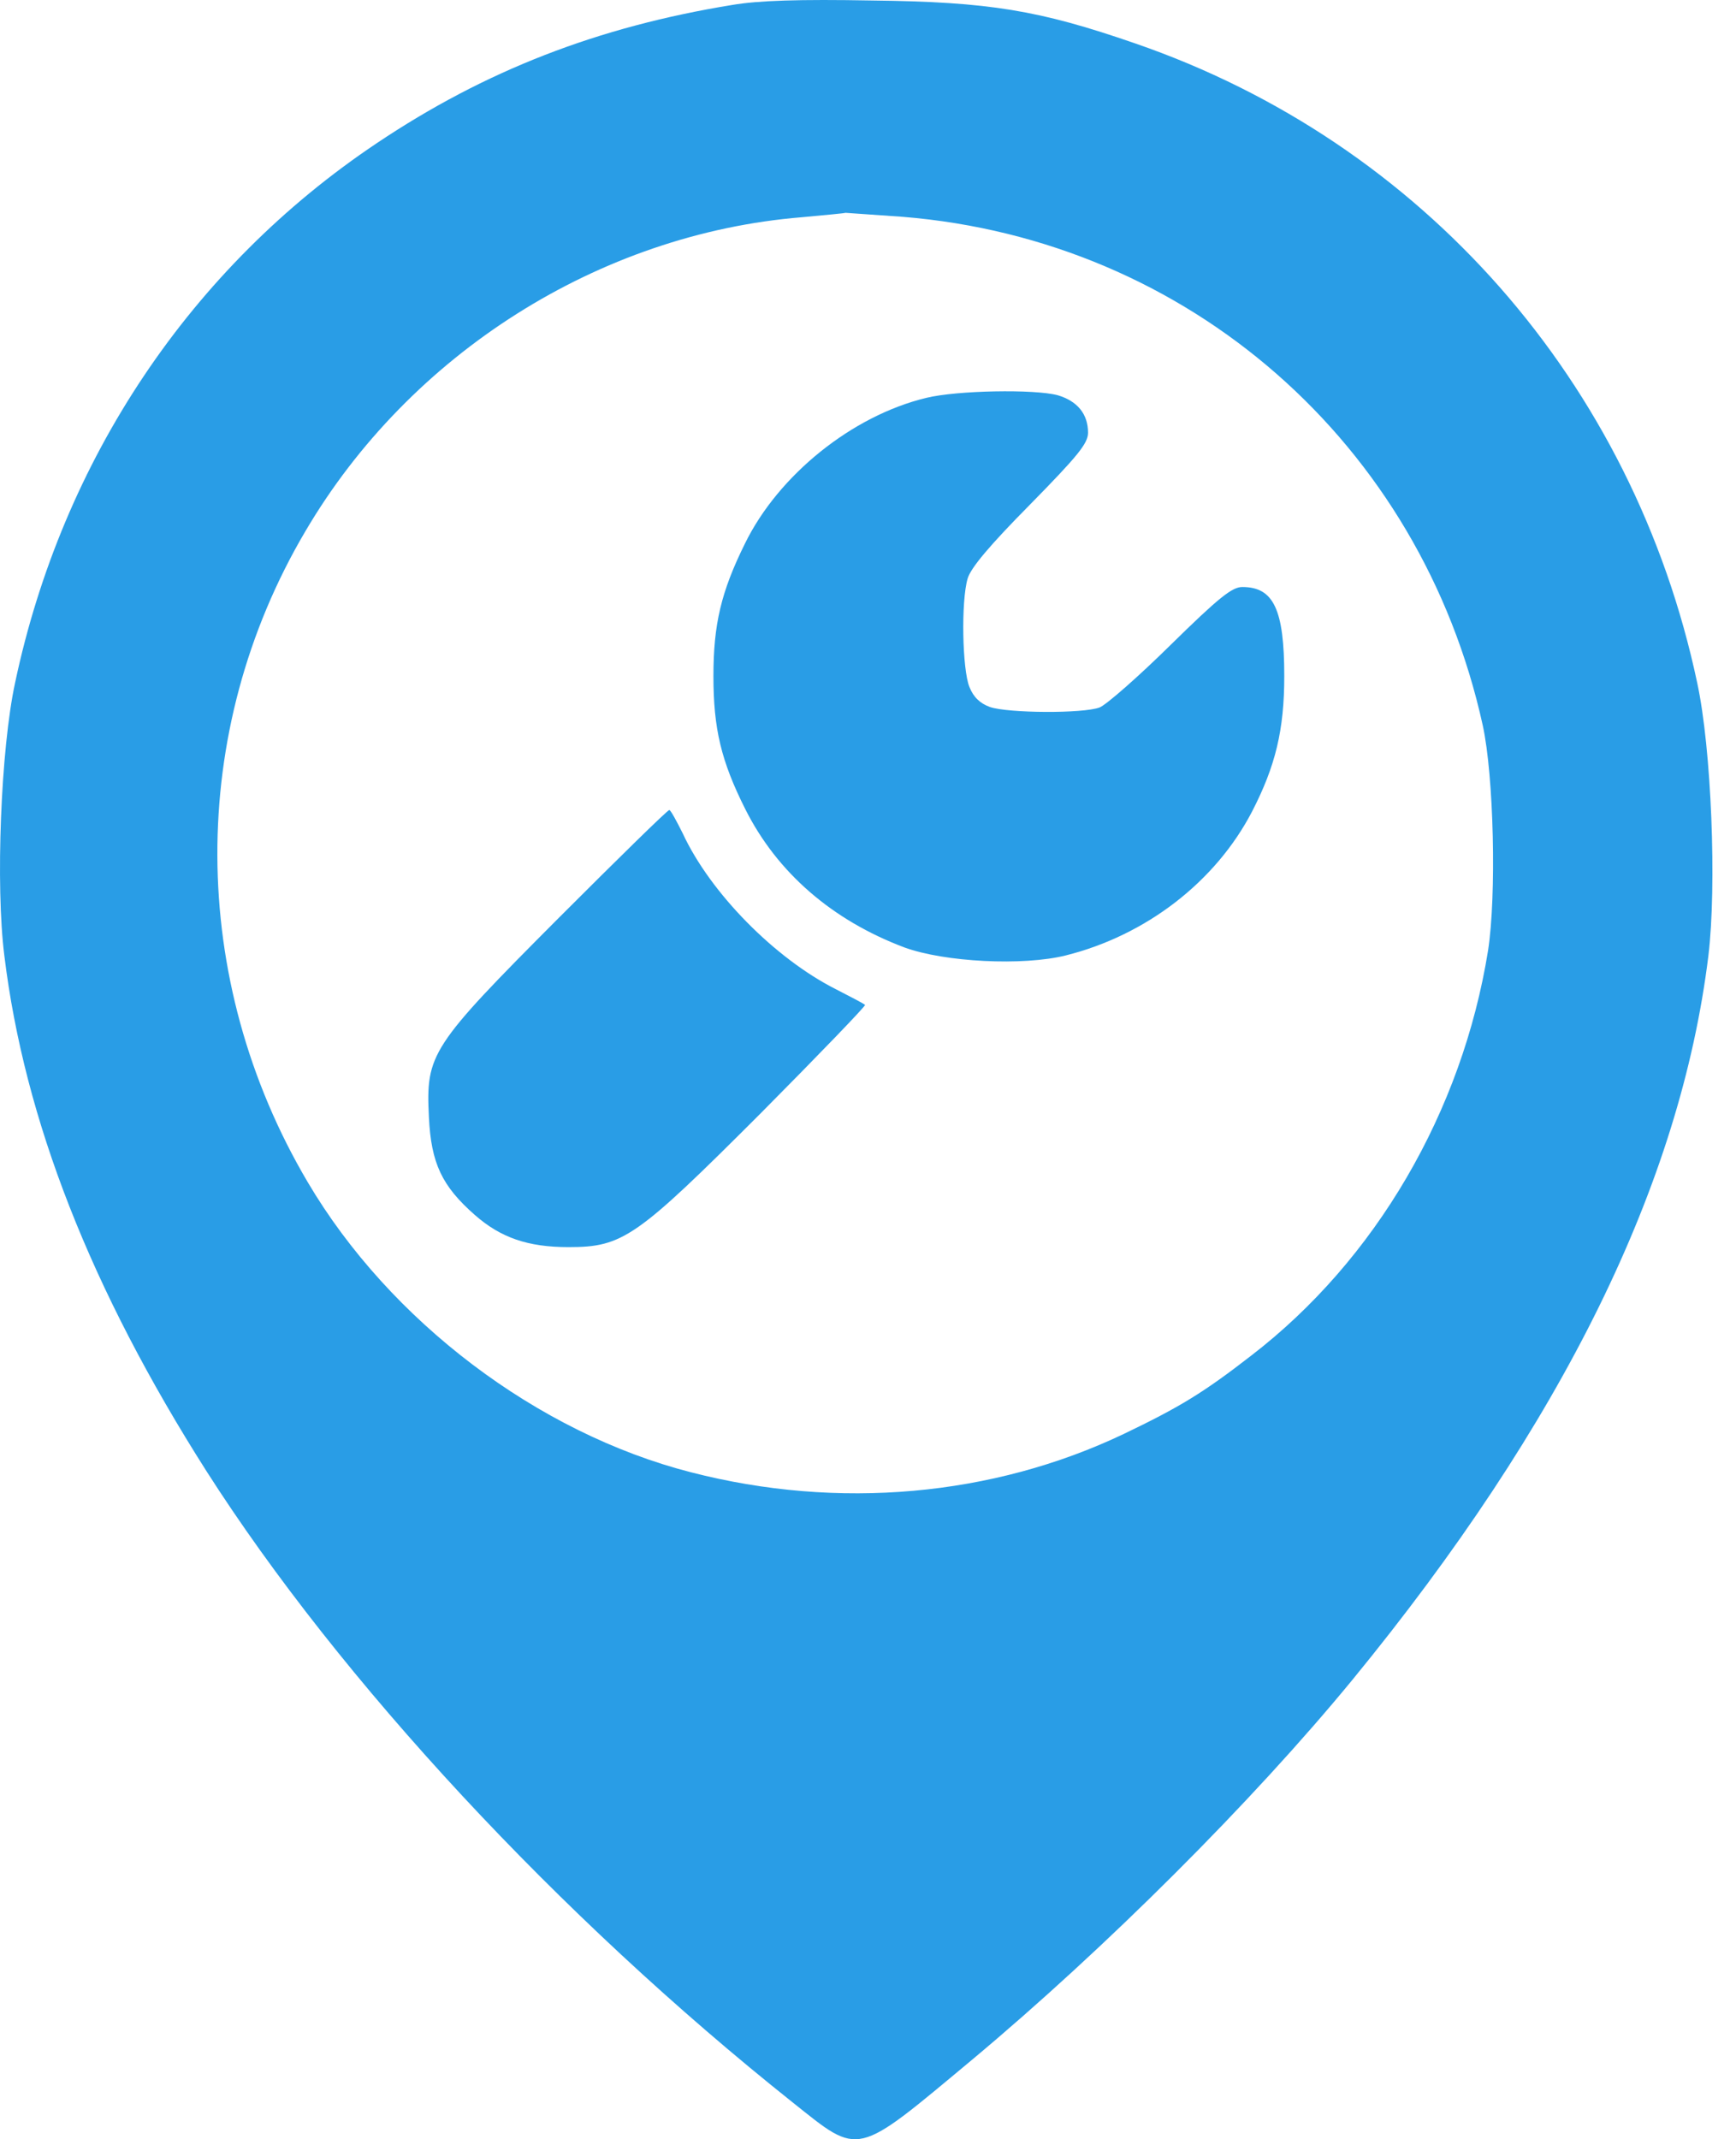 <svg width="56" height="69" viewBox="0 0 56 69" fill="none" xmlns="http://www.w3.org/2000/svg">
<path d="M23.618 0.16C19.288 0.865 15.649 2.275 12.153 4.619C6.154 8.633 2.011 14.819 0.486 22.026C0.026 24.155 -0.147 28.572 0.141 30.83C0.788 36.124 2.932 41.591 6.657 47.446C10.973 54.207 18.037 61.817 25.575 67.816C27.761 69.557 27.56 69.6 31.358 66.435C35.645 62.853 40.392 58.12 43.629 54.178C50.405 45.907 54.203 38.196 55.109 30.83C55.382 28.572 55.209 24.155 54.749 22.026C52.692 12.33 45.888 4.591 36.609 1.397C33.53 0.332 31.919 0.059 28.121 0.016C25.805 -0.027 24.453 0.016 23.618 0.16ZM29.114 6.993C38.349 7.741 45.83 14.301 47.83 23.393C48.189 25.033 48.276 28.888 48.002 30.658C47.168 35.851 44.377 40.642 40.349 43.734C38.81 44.928 38.047 45.389 36.249 46.252C32.02 48.266 27.042 48.712 22.295 47.489C17.346 46.223 12.57 42.612 9.923 38.124C6.068 31.593 6.039 23.594 9.851 17.135C13.217 11.409 19.331 7.54 25.863 7.007C26.625 6.936 27.258 6.878 27.272 6.864C27.287 6.864 28.107 6.921 29.114 6.993Z" fill="#299DE6"/>
<path d="M29.876 12.834C27.488 13.41 25.114 15.323 24.035 17.524C23.258 19.092 23.014 20.142 23.014 21.811C23.014 23.494 23.258 24.544 24.049 26.113C25.071 28.141 26.84 29.68 29.171 30.558C30.465 31.032 32.997 31.162 34.379 30.817C36.968 30.169 39.212 28.443 40.392 26.17C41.14 24.717 41.428 23.552 41.428 21.811C41.428 19.653 41.082 18.934 40.075 18.934C39.744 18.934 39.327 19.265 37.759 20.804C36.723 21.826 35.688 22.732 35.472 22.818C34.94 23.02 32.523 23.005 31.933 22.804C31.616 22.689 31.401 22.487 31.271 22.156C31.041 21.595 30.998 19.394 31.214 18.661C31.314 18.315 31.933 17.582 33.228 16.273C34.767 14.705 35.098 14.302 35.098 13.957C35.098 13.352 34.752 12.935 34.12 12.748C33.371 12.547 30.868 12.59 29.876 12.834Z" fill="#299DE6"/>
<path d="M18.022 29.608C13.879 33.765 13.735 33.996 13.836 36.038C13.908 37.52 14.253 38.254 15.318 39.189C16.152 39.922 17.029 40.225 18.338 40.225C20.094 40.225 20.525 39.922 24.524 35.923C26.409 34.024 27.934 32.442 27.905 32.413C27.862 32.37 27.445 32.154 26.97 31.91C24.999 30.917 22.913 28.802 22.021 26.875C21.82 26.472 21.633 26.127 21.59 26.127C21.532 26.127 19.935 27.695 18.022 29.608Z" fill="#299DE6"/>
</svg>
